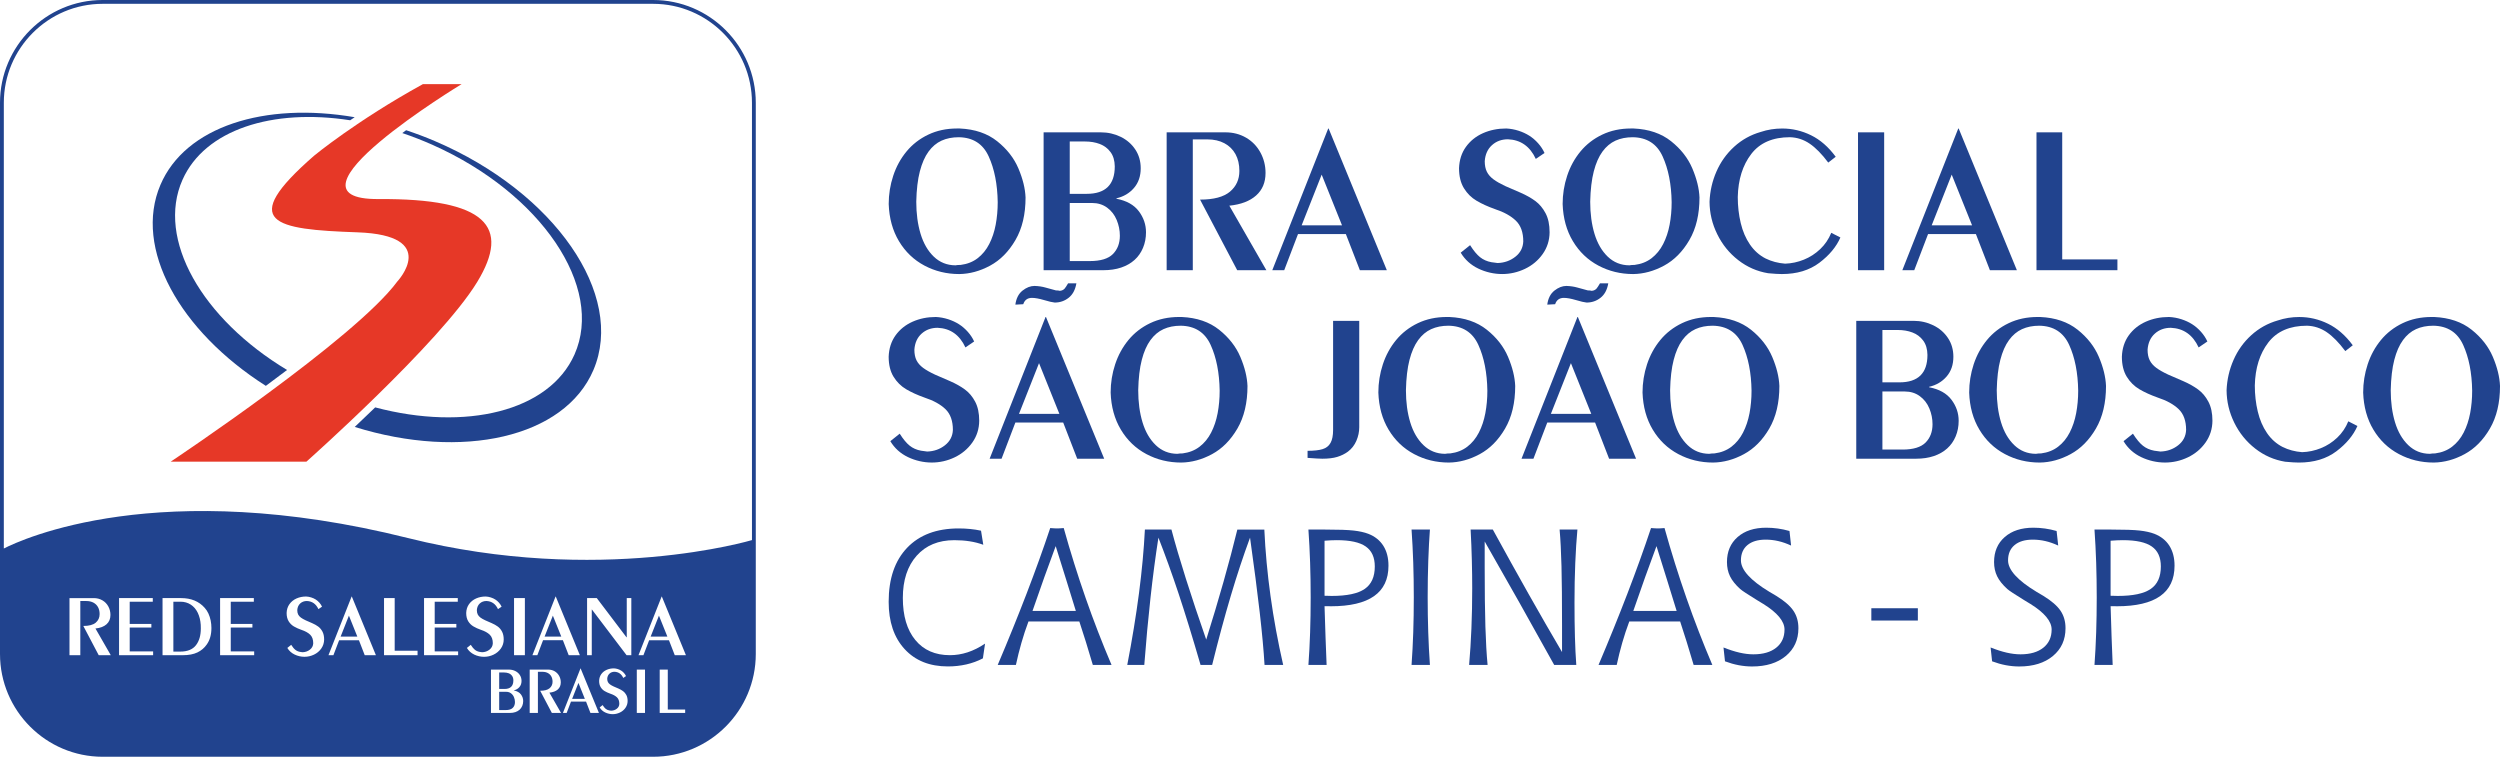 <svg width="185" height="56" viewBox="0 0 185 56" fill="none" xmlns="http://www.w3.org/2000/svg">
<g clip-path="url(#clip0_1304_533)">
<path d="M42.338 51.715H43.278L42.805 50.534L42.338 51.715Z" fill="#21438E"/>
<path d="M37.989 50.343C37.988 50.208 37.954 50.096 37.889 50.01C37.825 49.922 37.742 49.86 37.64 49.821C37.538 49.783 37.423 49.764 37.296 49.764H36.94V50.983H37.337C37.771 50.983 37.989 50.77 37.989 50.344L37.989 50.343Z" fill="#21438E"/>
<path d="M37.811 51.303C37.712 51.23 37.595 51.194 37.46 51.194H36.94V52.546H37.409C37.658 52.546 37.837 52.491 37.945 52.382C38.053 52.274 38.107 52.131 38.107 51.955C38.107 51.83 38.082 51.708 38.033 51.589C37.984 51.47 37.909 51.375 37.81 51.302L37.811 51.303Z" fill="#21438E"/>
<path d="M48.33 0H7.597C3.408 0 0 3.413 0 7.607V48.393C0 52.587 3.408 56 7.597 56H48.33C52.519 56 55.928 52.587 55.928 48.393V7.607C55.928 3.413 52.519 0 48.33 0ZM7.305 48.485L6.166 46.321C6.584 46.321 6.89 46.24 7.082 46.079C7.275 45.916 7.372 45.704 7.372 45.443C7.372 45.243 7.332 45.072 7.253 44.928C7.173 44.784 7.06 44.672 6.912 44.594C6.765 44.516 6.592 44.476 6.392 44.476H5.943V48.486H5.142V44.26H6.942C7.175 44.26 7.385 44.314 7.573 44.422C7.762 44.531 7.908 44.681 8.014 44.874C8.12 45.067 8.173 45.278 8.173 45.505C8.173 45.794 8.076 46.024 7.884 46.196C7.691 46.368 7.417 46.473 7.063 46.509L8.199 48.486H7.305V48.485ZM11.331 48.485H8.81V44.259H11.306V44.526H9.598V46.169H11.201V46.437H9.598V48.204H11.331V48.484V48.485ZM15.298 47.696C15.124 47.947 14.895 48.142 14.608 48.28C14.322 48.417 13.959 48.485 13.52 48.485H12.028V44.259H13.403C14.143 44.259 14.725 44.5 15.149 44.982C15.258 45.103 15.351 45.243 15.424 45.403C15.496 45.561 15.552 45.733 15.59 45.918C15.626 46.103 15.645 46.286 15.645 46.469C15.645 46.965 15.529 47.375 15.298 47.695V47.696ZM18.809 48.485H16.287V44.259H18.784V44.526H17.076V46.169H18.678V46.437H17.076V48.204H18.809V48.484V48.485ZM23.776 47.99C23.637 48.187 23.455 48.338 23.233 48.444C23.01 48.55 22.777 48.603 22.532 48.603C22.287 48.603 22.034 48.548 21.804 48.437C21.571 48.326 21.392 48.163 21.262 47.947L21.549 47.717C21.655 47.886 21.756 48.008 21.854 48.085C21.95 48.163 22.066 48.214 22.202 48.239C22.223 48.243 22.256 48.248 22.298 48.253C22.341 48.256 22.371 48.261 22.39 48.265C22.598 48.259 22.779 48.195 22.934 48.074C23.089 47.953 23.171 47.796 23.179 47.603C23.179 47.326 23.103 47.113 22.952 46.967C22.8 46.821 22.584 46.702 22.307 46.61C22.093 46.535 21.906 46.45 21.747 46.356C21.589 46.263 21.46 46.135 21.36 45.974C21.26 45.811 21.21 45.607 21.21 45.36C21.218 45.108 21.288 44.89 21.42 44.706C21.551 44.523 21.725 44.383 21.942 44.286C22.158 44.19 22.396 44.142 22.655 44.142C22.784 44.148 22.911 44.171 23.032 44.211C23.154 44.25 23.265 44.3 23.364 44.363C23.462 44.425 23.553 44.504 23.636 44.597C23.718 44.691 23.783 44.789 23.83 44.893L23.563 45.076C23.384 44.691 23.101 44.491 22.71 44.474C22.515 44.474 22.351 44.534 22.219 44.653C22.087 44.773 22.013 44.937 21.998 45.145C21.998 45.274 22.019 45.383 22.062 45.47C22.106 45.557 22.174 45.634 22.267 45.703C22.359 45.77 22.48 45.839 22.63 45.909C22.768 45.968 22.924 46.036 23.096 46.112C23.27 46.187 23.419 46.272 23.547 46.365C23.673 46.459 23.779 46.583 23.862 46.74C23.944 46.895 23.986 47.09 23.986 47.324C23.983 47.572 23.913 47.795 23.773 47.992L23.776 47.99ZM26.99 48.486L26.561 47.378H25.095L24.672 48.486H24.306L26.02 44.142H26.034L27.818 48.486H26.991H26.99ZM30.899 48.485H28.418V44.259H29.207V48.153H30.899V48.484V48.485ZM33.902 48.485H31.379V44.259H33.876V44.526H32.168V46.169H33.77V46.437H32.168V48.204H33.901V48.484L33.902 48.485ZM35.091 48.437C34.86 48.326 34.68 48.163 34.55 47.947L34.837 47.717C34.944 47.886 35.045 48.008 35.142 48.085C35.239 48.163 35.355 48.214 35.491 48.239C35.512 48.243 35.544 48.248 35.587 48.253C35.629 48.256 35.66 48.261 35.679 48.265C35.886 48.259 36.069 48.195 36.223 48.074C36.378 47.953 36.46 47.796 36.468 47.603C36.468 47.326 36.392 47.113 36.24 46.967C36.089 46.821 35.873 46.702 35.596 46.61C35.381 46.535 35.195 46.45 35.036 46.356C34.877 46.263 34.748 46.135 34.648 45.974C34.549 45.811 34.499 45.607 34.499 45.36C34.507 45.108 34.577 44.89 34.708 44.706C34.84 44.523 35.014 44.383 35.23 44.286C35.447 44.19 35.684 44.142 35.944 44.142C36.073 44.148 36.2 44.171 36.321 44.211C36.443 44.25 36.553 44.3 36.652 44.363C36.751 44.425 36.842 44.504 36.924 44.597C37.007 44.691 37.072 44.789 37.119 44.893L36.851 45.076C36.673 44.691 36.389 44.491 35.999 44.474C35.803 44.474 35.64 44.534 35.508 44.653C35.375 44.773 35.301 44.937 35.287 45.145C35.287 45.274 35.308 45.383 35.352 45.47C35.395 45.557 35.464 45.634 35.556 45.703C35.648 45.771 35.77 45.839 35.921 45.909C36.058 45.968 36.214 46.036 36.386 46.112C36.559 46.187 36.709 46.272 36.836 46.365C36.963 46.459 37.069 46.583 37.151 46.74C37.233 46.895 37.275 47.09 37.275 47.324C37.273 47.572 37.203 47.795 37.063 47.992C36.924 48.188 36.743 48.339 36.52 48.446C36.298 48.552 36.064 48.604 35.819 48.604C35.574 48.604 35.322 48.549 35.09 48.438L35.091 48.437ZM38.645 52.239C38.599 52.35 38.533 52.444 38.447 52.521C38.361 52.597 38.258 52.656 38.137 52.697C38.015 52.737 37.878 52.758 37.723 52.758H36.332V49.55H37.662C37.83 49.55 37.985 49.585 38.128 49.655C38.27 49.725 38.383 49.823 38.467 49.95C38.55 50.077 38.593 50.221 38.593 50.387C38.593 50.57 38.541 50.722 38.436 50.845C38.331 50.967 38.195 51.047 38.028 51.085V51.095C38.262 51.141 38.436 51.237 38.548 51.385C38.66 51.534 38.716 51.697 38.716 51.876C38.716 52.006 38.693 52.128 38.646 52.239H38.645ZM38.841 48.485H38.039V44.259H38.841V48.485ZM40.838 52.759L39.974 51.116C40.291 51.116 40.523 51.054 40.669 50.931C40.816 50.807 40.889 50.647 40.889 50.449C40.889 50.298 40.858 50.167 40.798 50.057C40.738 49.948 40.652 49.864 40.54 49.804C40.429 49.744 40.296 49.714 40.146 49.714H39.805V52.758H39.197V49.55H40.563C40.74 49.55 40.9 49.59 41.043 49.673C41.185 49.756 41.297 49.87 41.378 50.017C41.458 50.163 41.498 50.322 41.498 50.495C41.498 50.714 41.425 50.889 41.279 51.02C41.132 51.15 40.925 51.229 40.656 51.257L41.518 52.758H40.839L40.838 52.759ZM40.186 47.377L39.764 48.485H39.398L41.112 44.141H41.126L42.91 48.485H42.083L41.654 47.377H40.187H40.186ZM43.693 52.759L43.367 51.917H42.254L41.933 52.759H41.655L42.957 49.461H42.966L44.321 52.759H43.693ZM46.284 52.383C46.178 52.531 46.041 52.647 45.872 52.728C45.703 52.808 45.525 52.849 45.34 52.849C45.154 52.849 44.962 52.806 44.786 52.722C44.61 52.638 44.473 52.515 44.375 52.35L44.593 52.176C44.674 52.304 44.751 52.396 44.824 52.456C44.898 52.514 44.986 52.553 45.089 52.572C45.105 52.576 45.13 52.578 45.161 52.582C45.194 52.586 45.216 52.588 45.231 52.591C45.389 52.586 45.527 52.539 45.644 52.446C45.762 52.355 45.823 52.236 45.83 52.089C45.83 51.878 45.773 51.716 45.657 51.605C45.542 51.494 45.379 51.404 45.168 51.334C45.005 51.277 44.863 51.212 44.743 51.141C44.623 51.07 44.525 50.973 44.449 50.849C44.373 50.726 44.335 50.571 44.335 50.384C44.341 50.192 44.395 50.026 44.494 49.887C44.594 49.748 44.726 49.642 44.89 49.569C45.054 49.495 45.236 49.459 45.432 49.459C45.53 49.464 45.626 49.481 45.718 49.511C45.811 49.541 45.895 49.58 45.97 49.627C46.045 49.675 46.114 49.734 46.177 49.805C46.24 49.876 46.289 49.951 46.325 50.03L46.122 50.168C45.986 49.876 45.771 49.725 45.475 49.711C45.327 49.711 45.203 49.757 45.102 49.848C45.002 49.94 44.946 50.063 44.934 50.221C44.934 50.32 44.95 50.402 44.983 50.468C45.017 50.534 45.068 50.593 45.138 50.644C45.208 50.696 45.3 50.748 45.415 50.801C45.519 50.847 45.637 50.898 45.768 50.954C45.9 51.012 46.013 51.076 46.11 51.147C46.207 51.218 46.286 51.313 46.349 51.431C46.412 51.549 46.444 51.698 46.444 51.874C46.443 52.063 46.389 52.232 46.283 52.381L46.284 52.383ZM46.717 48.485H46.367L43.804 45.107H43.791V48.485H43.444V44.259H44.163L46.361 47.16H46.38V44.259H46.718V48.485H46.717ZM47.731 52.759H47.123V49.55H47.731V52.759ZM50.702 52.759H48.818V49.55H49.416V52.508H50.702V52.76V52.759ZM49.933 48.486L49.503 47.378H48.037L47.613 48.486H47.248L48.962 44.142H48.975L50.759 48.486H49.933ZM55.645 39.967C55.645 39.967 44.337 43.354 30.211 39.82C11.757 35.202 1.596 39.918 0.283 40.59V7.607C0.282 3.569 3.563 0.283 7.597 0.283H48.33C52.364 0.283 55.645 3.569 55.645 7.607V39.967Z" fill="#21438E"/>
<path d="M25.206 47.11H26.443L25.82 45.556L25.206 47.11Z" fill="#21438E"/>
<path d="M40.299 47.11H41.536L40.912 45.556L40.299 47.11Z" fill="#21438E"/>
<path d="M48.148 47.11H49.386L48.762 45.556L48.148 47.11Z" fill="#21438E"/>
<path d="M14.635 45.347C14.511 45.089 14.338 44.887 14.118 44.743C13.897 44.599 13.642 44.526 13.351 44.526H12.829V48.218H13.344C13.868 48.218 14.252 48.062 14.496 47.752C14.74 47.442 14.861 47.027 14.861 46.507C14.861 46.39 14.859 46.301 14.855 46.239C14.832 45.902 14.759 45.603 14.634 45.346L14.635 45.347Z" fill="#21438E"/>
<path d="M34.157 6.227C34.157 6.227 20.038 14.785 28.015 14.731C35.992 14.678 37.817 16.754 35.315 20.864C32.572 25.369 22.673 34.164 22.673 34.164H12.631C12.631 34.164 26.258 25.095 29.403 20.828C29.403 20.828 32.608 17.405 26.447 17.192C20.287 16.978 17.544 16.49 23.242 11.523C23.242 11.523 26.341 8.955 31.29 6.228H34.157L34.157 6.227Z" fill="#E63827"/>
<path d="M32.194 10.446C31.481 10.141 30.767 9.874 30.054 9.636C30.027 9.655 30 9.675 29.974 9.694C29.904 9.746 29.838 9.796 29.771 9.847C30.522 10.1 31.276 10.394 32.028 10.729C40.038 14.3 44.733 21.242 42.512 26.235C40.642 30.442 34.457 31.922 27.764 30.147C27.237 30.658 26.728 31.144 26.25 31.594C34.194 34.066 41.776 32.393 43.913 27.382C46.289 21.813 41.041 14.229 32.193 10.446" fill="#21438E"/>
<path d="M13.505 13.304C15.154 9.594 20.16 8.006 25.911 8.9C26.02 8.826 26.133 8.75 26.248 8.674C19.583 7.527 13.711 9.366 11.872 13.68C9.873 18.366 13.272 24.478 19.672 28.554C20.192 28.17 20.718 27.777 21.243 27.378C14.949 23.591 11.553 17.695 13.505 13.304Z" fill="#21438E"/>
<path d="M71.029 9.509C72.145 9.56 73.066 9.874 73.79 10.451C74.514 11.028 75.039 11.7 75.364 12.469C75.689 13.237 75.865 13.953 75.891 14.614C75.891 15.859 75.641 16.91 75.142 17.765C74.643 18.622 74.018 19.252 73.269 19.657C72.519 20.062 71.758 20.27 70.984 20.28C70.053 20.28 69.194 20.07 68.409 19.653C67.623 19.235 66.994 18.634 66.524 17.85C66.053 17.065 65.8 16.148 65.764 15.097C65.764 14.38 65.875 13.683 66.098 13.01C66.32 12.336 66.648 11.736 67.081 11.211C67.514 10.686 68.048 10.271 68.686 9.966C69.324 9.66 70.036 9.508 70.825 9.508H71.032L71.029 9.509ZM70.953 10.155C70.472 10.155 70.045 10.239 69.674 10.408C69.303 10.577 68.981 10.848 68.71 11.219C68.439 11.591 68.225 12.078 68.069 12.68C67.912 13.282 67.824 14.032 67.804 14.929C67.804 15.811 67.911 16.603 68.123 17.305C68.335 18.006 68.662 18.569 69.102 18.993C69.543 19.415 70.075 19.629 70.699 19.634C70.806 19.614 70.937 19.604 71.09 19.604C71.576 19.542 71.995 19.377 72.346 19.108C72.696 18.838 72.982 18.49 73.201 18.062C73.421 17.635 73.582 17.156 73.681 16.628C73.781 16.101 73.831 15.545 73.831 14.96C73.81 13.633 73.588 12.504 73.163 11.574C72.739 10.643 72.001 10.171 70.952 10.155H70.953Z" fill="#21438E"/>
<path d="M77.226 9.793H81.457C81.989 9.793 82.481 9.905 82.934 10.127C83.387 10.35 83.747 10.663 84.013 11.065C84.28 11.468 84.413 11.93 84.413 12.453C84.413 13.037 84.246 13.523 83.913 13.91C83.58 14.297 83.148 14.552 82.615 14.675V14.706C83.363 14.85 83.914 15.157 84.271 15.629C84.626 16.101 84.804 16.621 84.804 17.189C84.804 17.605 84.73 17.989 84.582 18.342C84.434 18.696 84.224 18.995 83.953 19.238C83.681 19.482 83.352 19.669 82.966 19.799C82.58 19.93 82.14 19.995 81.649 19.995H77.227V9.793H77.226ZM79.161 14.344H80.42C81.802 14.344 82.493 13.668 82.493 12.315C82.488 11.884 82.383 11.53 82.178 11.253C81.974 10.977 81.709 10.777 81.383 10.654C81.058 10.531 80.693 10.47 80.29 10.47H79.161V14.344ZM79.161 19.319H80.65C81.443 19.319 82.011 19.146 82.355 18.8C82.698 18.454 82.87 18.001 82.87 17.443C82.87 17.043 82.791 16.655 82.635 16.278C82.479 15.902 82.244 15.598 81.929 15.367C81.614 15.136 81.242 15.021 80.811 15.021H79.161V19.319Z" fill="#21438E"/>
<path d="M86.333 9.793H90.678C91.241 9.793 91.75 9.924 92.203 10.185C92.656 10.447 93.01 10.81 93.266 11.277C93.522 11.744 93.65 12.251 93.65 12.799C93.65 13.496 93.417 14.052 92.951 14.467C92.485 14.882 91.825 15.133 90.97 15.221L93.711 19.995H91.553L88.805 14.771C89.813 14.771 90.55 14.575 91.016 14.184C91.481 13.792 91.714 13.281 91.714 12.651C91.714 12.169 91.618 11.755 91.426 11.406C91.234 11.058 90.96 10.789 90.604 10.599C90.249 10.41 89.83 10.315 89.349 10.315H88.267V19.995H86.332V9.792L86.333 9.793Z" fill="#21438E"/>
<path d="M94.149 19.995L98.288 9.509H98.318L102.626 19.995H100.63L99.593 17.32H96.053L95.032 19.995H94.148H94.149ZM96.322 16.674H99.309L97.804 12.922L96.322 16.674Z" fill="#21438E"/>
<path d="M108.093 18.697L108.787 18.142C109.043 18.547 109.288 18.843 109.522 19.03C109.755 19.218 110.036 19.342 110.364 19.403C110.416 19.413 110.492 19.424 110.595 19.433C110.697 19.444 110.772 19.454 110.818 19.464C111.32 19.449 111.757 19.295 112.131 19.003C112.505 18.712 112.702 18.332 112.722 17.866C112.722 17.195 112.539 16.683 112.173 16.33C111.807 15.977 111.289 15.69 110.618 15.47C110.099 15.286 109.649 15.081 109.267 14.855C108.885 14.63 108.573 14.322 108.331 13.929C108.09 13.537 107.969 13.044 107.969 12.45C107.99 11.841 108.159 11.315 108.476 10.872C108.794 10.429 109.214 10.091 109.736 9.857C110.259 9.625 110.833 9.508 111.458 9.508C111.771 9.523 112.074 9.579 112.369 9.673C112.664 9.768 112.93 9.891 113.168 10.041C113.406 10.192 113.625 10.381 113.826 10.607C114.026 10.832 114.182 11.07 114.294 11.321L113.649 11.76C113.219 10.832 112.533 10.348 111.591 10.307C111.12 10.307 110.725 10.452 110.405 10.742C110.085 11.031 109.907 11.427 109.871 11.929C109.871 12.241 109.924 12.502 110.029 12.712C110.134 12.922 110.298 13.109 110.52 13.273C110.742 13.437 111.035 13.603 111.399 13.773C111.732 13.916 112.107 14.079 112.524 14.261C112.941 14.443 113.303 14.647 113.61 14.872C113.917 15.098 114.17 15.399 114.37 15.776C114.57 16.152 114.67 16.623 114.67 17.187C114.665 17.787 114.494 18.324 114.159 18.798C113.823 19.273 113.386 19.638 112.848 19.895C112.311 20.15 111.747 20.279 111.158 20.279C110.568 20.279 109.956 20.145 109.398 19.877C108.839 19.609 108.404 19.215 108.091 18.696L108.093 18.697Z" fill="#21438E"/>
<path d="M120.9 9.509C122.016 9.56 122.937 9.874 123.661 10.451C124.385 11.028 124.91 11.7 125.235 12.469C125.56 13.237 125.736 13.953 125.762 14.614C125.762 15.859 125.512 16.91 125.013 17.765C124.514 18.622 123.889 19.252 123.14 19.657C122.39 20.062 121.629 20.27 120.855 20.28C119.924 20.28 119.065 20.07 118.28 19.653C117.494 19.235 116.865 18.634 116.395 17.85C115.924 17.065 115.671 16.148 115.635 15.097C115.635 14.38 115.746 13.683 115.969 13.01C116.191 12.336 116.519 11.736 116.952 11.211C117.385 10.686 117.919 10.271 118.557 9.966C119.195 9.66 119.907 9.508 120.696 9.508H120.903L120.9 9.509ZM120.824 10.155C120.343 10.155 119.916 10.239 119.545 10.408C119.174 10.577 118.852 10.848 118.581 11.219C118.31 11.591 118.096 12.078 117.94 12.68C117.784 13.282 117.695 14.032 117.675 14.929C117.675 15.811 117.782 16.603 117.994 17.305C118.206 18.006 118.533 18.569 118.973 18.993C119.414 19.415 119.946 19.629 120.57 19.634C120.677 19.614 120.808 19.604 120.961 19.604C121.447 19.542 121.866 19.377 122.217 19.108C122.567 18.838 122.853 18.49 123.072 18.062C123.292 17.635 123.453 17.156 123.552 16.628C123.652 16.101 123.702 15.545 123.702 14.96C123.681 13.633 123.459 12.504 123.034 11.574C122.61 10.643 121.872 10.171 120.823 10.155H120.824Z" fill="#21438E"/>
<path d="M135.29 12.03C134.818 11.4 134.361 10.933 133.915 10.631C133.47 10.328 132.984 10.17 132.457 10.154C131.182 10.154 130.227 10.568 129.593 11.396C128.958 12.224 128.625 13.283 128.595 14.575C128.595 15.252 128.668 15.895 128.814 16.505C128.959 17.115 129.187 17.645 129.497 18.096C129.807 18.547 130.192 18.891 130.653 19.127C131.088 19.342 131.569 19.47 132.096 19.511C132.572 19.496 133.035 19.397 133.486 19.215C133.936 19.034 134.339 18.773 134.695 18.435C135.051 18.096 135.324 17.695 135.513 17.228L136.189 17.574C135.887 18.266 135.368 18.89 134.631 19.446C133.894 20.002 132.969 20.28 131.854 20.28C131.618 20.28 131.281 20.26 130.841 20.219C130.027 20.085 129.291 19.763 128.631 19.25C127.971 18.738 127.453 18.1 127.078 17.335C126.701 16.572 126.511 15.77 126.506 14.929C126.537 14.149 126.706 13.405 127.016 12.696C127.326 11.985 127.763 11.374 128.328 10.858C128.893 10.343 129.549 9.978 130.296 9.763C130.802 9.594 131.332 9.51 131.885 9.51C132.626 9.51 133.337 9.676 134.018 10.01C134.698 10.343 135.306 10.873 135.843 11.601L135.29 12.032L135.29 12.03Z" fill="#21438E"/>
<path d="M137.493 9.793H139.428V19.995H137.493V9.793Z" fill="#21438E"/>
<path d="M140.773 19.995L144.911 9.509H144.942L149.249 19.995H147.253L146.216 17.32H142.677L141.655 19.995H140.772H140.773ZM142.945 16.674H145.933L144.427 12.922L142.945 16.674Z" fill="#21438E"/>
<path d="M150.7 9.793H152.604V19.196H156.689V19.995H150.7V9.793Z" fill="#21438E"/>
<path d="M65.885 32.646L66.579 32.092C66.835 32.497 67.08 32.793 67.314 32.979C67.547 33.167 67.828 33.291 68.156 33.352C68.208 33.362 68.285 33.373 68.387 33.383C68.489 33.393 68.564 33.404 68.61 33.414C69.112 33.399 69.549 33.245 69.923 32.953C70.297 32.661 70.494 32.282 70.514 31.816C70.514 31.145 70.331 30.633 69.966 30.279C69.599 29.926 69.081 29.639 68.41 29.419C67.892 29.235 67.441 29.03 67.059 28.805C66.677 28.58 66.365 28.271 66.123 27.879C65.882 27.487 65.761 26.993 65.761 26.4C65.782 25.791 65.951 25.265 66.268 24.821C66.586 24.378 67.006 24.04 67.529 23.807C68.052 23.574 68.625 23.457 69.25 23.457C69.563 23.472 69.866 23.528 70.161 23.622C70.456 23.717 70.722 23.84 70.96 23.991C71.198 24.142 71.417 24.33 71.618 24.556C71.818 24.781 71.974 25.019 72.087 25.27L71.442 25.71C71.011 24.782 70.325 24.297 69.383 24.257C68.912 24.257 68.517 24.402 68.197 24.691C67.877 24.98 67.699 25.376 67.664 25.878C67.664 26.191 67.716 26.451 67.821 26.662C67.926 26.872 68.09 27.058 68.312 27.223C68.534 27.386 68.827 27.553 69.191 27.722C69.524 27.865 69.899 28.029 70.316 28.21C70.733 28.392 71.095 28.596 71.402 28.822C71.71 29.047 71.963 29.348 72.162 29.725C72.362 30.102 72.462 30.573 72.462 31.136C72.457 31.736 72.287 32.273 71.951 32.748C71.615 33.222 71.178 33.587 70.641 33.844C70.103 34.1 69.539 34.228 68.95 34.228C68.36 34.228 67.749 34.094 67.19 33.826C66.631 33.559 66.196 33.164 65.883 32.645L65.885 32.646Z" fill="#21438E"/>
<path d="M73.233 33.945L77.371 23.458H77.402L81.71 33.945H79.713L78.677 31.269H75.137L74.116 33.945H73.232H73.233ZM75.137 22.543C75.199 22.082 75.375 21.736 75.666 21.505C75.958 21.274 76.255 21.159 76.557 21.159C76.854 21.169 77.123 21.209 77.363 21.278C77.604 21.348 77.863 21.418 78.139 21.49C78.267 21.49 78.361 21.5 78.423 21.521C78.505 21.516 78.575 21.498 78.635 21.467C78.694 21.436 78.741 21.402 78.777 21.363C78.813 21.324 78.85 21.274 78.888 21.212C78.927 21.151 78.977 21.069 79.038 20.967H79.653C79.571 21.443 79.38 21.799 79.081 22.035C78.781 22.271 78.437 22.389 78.047 22.389C77.883 22.374 77.621 22.312 77.257 22.204C76.893 22.097 76.597 22.043 76.366 22.043C76.038 22.043 75.823 22.199 75.721 22.512L75.137 22.543ZM75.406 30.624H78.393L76.888 26.872L75.406 30.624Z" fill="#21438E"/>
<path d="M87.453 23.458C88.569 23.51 89.49 23.823 90.214 24.4C90.938 24.977 91.463 25.65 91.788 26.418C92.113 27.187 92.288 27.902 92.314 28.563C92.314 29.808 92.065 30.86 91.566 31.715C91.067 32.571 90.442 33.201 89.693 33.606C88.943 34.011 88.182 34.219 87.408 34.229C86.477 34.229 85.618 34.02 84.832 33.602C84.047 33.184 83.418 32.584 82.948 31.799C82.477 31.015 82.223 30.098 82.188 29.047C82.188 28.329 82.299 27.633 82.522 26.959C82.744 26.286 83.072 25.686 83.505 25.16C83.938 24.635 84.472 24.22 85.11 23.915C85.748 23.61 86.46 23.457 87.249 23.457H87.456L87.453 23.458ZM87.377 24.103C86.895 24.103 86.469 24.188 86.098 24.357C85.727 24.526 85.405 24.796 85.134 25.168C84.862 25.54 84.648 26.026 84.493 26.628C84.336 27.231 84.248 27.98 84.228 28.877C84.228 29.759 84.335 30.551 84.547 31.253C84.759 31.955 85.086 32.518 85.526 32.941C85.966 33.364 86.498 33.578 87.123 33.583C87.23 33.562 87.361 33.552 87.514 33.552C88 33.49 88.419 33.325 88.769 33.056C89.12 32.787 89.406 32.438 89.625 32.011C89.845 31.583 90.006 31.105 90.105 30.577C90.205 30.049 90.255 29.493 90.255 28.909C90.234 27.582 90.012 26.452 89.587 25.522C89.162 24.592 88.425 24.119 87.376 24.103H87.377Z" fill="#21438E"/>
<path d="M96.76 33.883V33.36C97.231 33.36 97.601 33.32 97.87 33.237C98.139 33.155 98.335 33 98.461 32.772C98.587 32.544 98.649 32.228 98.649 31.823V23.742H100.584V31.615C100.584 31.958 100.513 32.293 100.372 32.618C100.232 32.944 100.023 33.212 99.746 33.422C99.516 33.591 99.252 33.721 98.955 33.811C98.658 33.901 98.29 33.945 97.85 33.945C97.666 33.945 97.302 33.924 96.759 33.883H96.76Z" fill="#21438E"/>
<path d="M107.264 23.458C108.379 23.51 109.3 23.823 110.024 24.4C110.749 24.977 111.273 25.65 111.599 26.418C111.923 27.187 112.099 27.902 112.125 28.563C112.125 29.808 111.875 30.86 111.376 31.715C110.878 32.571 110.253 33.201 109.503 33.606C108.753 34.011 107.992 34.219 107.219 34.229C106.287 34.229 105.428 34.02 104.643 33.602C103.857 33.184 103.229 32.584 102.758 31.799C102.287 31.015 102.034 30.098 101.998 29.047C101.998 28.329 102.11 27.633 102.332 26.959C102.554 26.286 102.882 25.686 103.315 25.16C103.748 24.635 104.283 24.22 104.92 23.915C105.558 23.61 106.271 23.457 107.059 23.457H107.266L107.264 23.458ZM107.187 24.103C106.706 24.103 106.28 24.188 105.908 24.357C105.537 24.526 105.216 24.796 104.944 25.168C104.673 25.54 104.459 26.026 104.303 26.628C104.147 27.231 104.059 27.98 104.039 28.877C104.039 29.759 104.145 30.551 104.358 31.253C104.57 31.955 104.896 32.518 105.337 32.941C105.777 33.364 106.309 33.578 106.933 33.583C107.041 33.562 107.171 33.552 107.325 33.552C107.811 33.49 108.23 33.325 108.58 33.056C108.931 32.787 109.216 32.438 109.436 32.011C109.656 31.583 109.816 31.105 109.915 30.577C110.015 30.049 110.065 29.493 110.065 28.909C110.044 27.582 109.822 26.452 109.398 25.522C108.973 24.592 108.235 24.119 107.186 24.103H107.187Z" fill="#21438E"/>
<path d="M112.593 33.945L116.731 23.458H116.762L121.069 33.945H119.073L118.037 31.269H114.497L113.475 33.945H112.592H112.593ZM114.497 22.543C114.558 22.082 114.735 21.736 115.026 21.505C115.318 21.274 115.615 21.159 115.917 21.159C116.213 21.169 116.482 21.209 116.723 21.278C116.963 21.348 117.222 21.418 117.499 21.49C117.627 21.49 117.721 21.5 117.783 21.521C117.864 21.516 117.935 21.498 117.994 21.467C118.053 21.436 118.101 21.402 118.137 21.363C118.172 21.324 118.21 21.274 118.248 21.212C118.286 21.151 118.336 21.069 118.398 20.967H119.012C118.931 21.443 118.74 21.799 118.44 22.035C118.141 22.271 117.797 22.389 117.407 22.389C117.243 22.374 116.98 22.312 116.616 22.204C116.253 22.097 115.956 22.043 115.726 22.043C115.398 22.043 115.183 22.199 115.08 22.512L114.497 22.543ZM114.766 30.624H117.753L116.248 26.872L114.766 30.624Z" fill="#21438E"/>
<path d="M126.813 23.458C127.929 23.51 128.849 23.823 129.574 24.4C130.298 24.977 130.822 25.65 131.148 26.418C131.473 27.187 131.648 27.902 131.674 28.563C131.674 29.808 131.424 30.86 130.926 31.715C130.427 32.571 129.802 33.201 129.052 33.606C128.302 34.011 127.541 34.219 126.768 34.229C125.836 34.229 124.977 34.02 124.192 33.602C123.406 33.184 122.778 32.584 122.307 31.799C121.836 31.015 121.583 30.098 121.547 29.047C121.547 28.329 121.659 27.633 121.881 26.959C122.103 26.286 122.431 25.686 122.864 25.16C123.297 24.635 123.832 24.22 124.469 23.915C125.107 23.61 125.82 23.457 126.608 23.457H126.815L126.813 23.458ZM126.736 24.103C126.255 24.103 125.829 24.188 125.458 24.357C125.086 24.526 124.765 24.796 124.494 25.168C124.222 25.54 124.008 26.026 123.853 26.628C123.696 27.231 123.608 27.98 123.588 28.877C123.588 29.759 123.694 30.551 123.907 31.253C124.119 31.955 124.445 32.518 124.886 32.941C125.326 33.364 125.858 33.578 126.482 33.583C126.59 33.562 126.721 33.552 126.874 33.552C127.36 33.49 127.779 33.325 128.129 33.056C128.48 32.787 128.765 32.438 128.985 32.011C129.205 31.583 129.365 31.105 129.465 30.577C129.564 30.049 129.614 29.493 129.614 28.909C129.594 27.582 129.371 26.452 128.947 25.522C128.522 24.592 127.785 24.119 126.736 24.103H126.736Z" fill="#21438E"/>
<path d="M137.363 23.742H141.593C142.125 23.742 142.618 23.854 143.071 24.077C143.524 24.299 143.884 24.613 144.15 25.015C144.417 25.417 144.55 25.88 144.55 26.402C144.55 26.987 144.383 27.473 144.05 27.86C143.717 28.246 143.285 28.501 142.752 28.625V28.656C143.5 28.799 144.051 29.107 144.407 29.578C144.763 30.05 144.941 30.57 144.941 31.139C144.941 31.554 144.867 31.938 144.719 32.292C144.571 32.645 144.361 32.944 144.089 33.188C143.818 33.431 143.489 33.619 143.103 33.749C142.717 33.88 142.277 33.945 141.786 33.945H137.363V23.742H137.363ZM139.298 28.294H140.558C141.94 28.294 142.631 27.617 142.631 26.264C142.626 25.833 142.521 25.48 142.316 25.203C142.111 24.926 141.847 24.726 141.521 24.604C141.196 24.48 140.831 24.419 140.427 24.419H139.298V28.294ZM139.298 33.268H140.788C141.581 33.268 142.149 33.094 142.493 32.749C142.836 32.403 143.007 31.95 143.007 31.392C143.007 30.991 142.929 30.604 142.773 30.227C142.617 29.85 142.382 29.547 142.066 29.316C141.752 29.085 141.38 28.97 140.949 28.97H139.298V33.268Z" fill="#21438E"/>
<path d="M150.984 23.458C152.1 23.51 153.021 23.823 153.745 24.4C154.469 24.977 154.994 25.65 155.319 26.418C155.644 27.187 155.819 27.902 155.845 28.563C155.845 29.808 155.596 30.86 155.097 31.715C154.598 32.571 153.973 33.201 153.224 33.606C152.474 34.011 151.713 34.219 150.939 34.229C150.008 34.229 149.149 34.02 148.363 33.602C147.578 33.184 146.949 32.584 146.479 31.799C146.007 31.015 145.754 30.098 145.719 29.047C145.719 28.329 145.83 27.633 146.052 26.959C146.275 26.286 146.603 25.686 147.036 25.16C147.469 24.635 148.003 24.22 148.641 23.915C149.278 23.61 149.991 23.457 150.779 23.457H150.987L150.984 23.458ZM150.908 24.103C150.426 24.103 150 24.188 149.629 24.357C149.258 24.526 148.936 24.796 148.665 25.168C148.393 25.54 148.179 26.026 148.024 26.628C147.867 27.231 147.779 27.98 147.759 28.877C147.759 29.759 147.866 30.551 148.078 31.253C148.29 31.955 148.617 32.518 149.057 32.941C149.497 33.364 150.029 33.578 150.654 33.583C150.761 33.562 150.892 33.552 151.045 33.552C151.531 33.49 151.95 33.325 152.3 33.056C152.651 32.787 152.936 32.438 153.156 32.011C153.376 31.583 153.537 31.105 153.636 30.577C153.736 30.049 153.786 29.493 153.786 28.909C153.765 27.582 153.543 26.452 153.118 25.522C152.693 24.592 151.956 24.119 150.907 24.103H150.908Z" fill="#21438E"/>
<path d="M157.143 32.646L157.837 32.092C158.093 32.497 158.338 32.793 158.572 32.979C158.805 33.167 159.086 33.291 159.414 33.352C159.466 33.362 159.542 33.373 159.645 33.383C159.747 33.393 159.822 33.404 159.868 33.414C160.37 33.399 160.807 33.245 161.181 32.953C161.555 32.661 161.752 32.282 161.772 31.816C161.772 31.145 161.589 30.633 161.223 30.279C160.857 29.926 160.339 29.639 159.668 29.419C159.15 29.235 158.699 29.03 158.317 28.805C157.935 28.58 157.623 28.271 157.381 27.879C157.14 27.487 157.019 26.993 157.019 26.4C157.04 25.791 157.209 25.265 157.526 24.821C157.844 24.378 158.264 24.04 158.787 23.807C159.309 23.574 159.883 23.457 160.508 23.457C160.821 23.472 161.124 23.528 161.419 23.622C161.714 23.717 161.98 23.84 162.218 23.991C162.456 24.142 162.675 24.33 162.876 24.556C163.076 24.781 163.232 25.019 163.345 25.27L162.699 25.71C162.269 24.782 161.583 24.297 160.641 24.257C160.17 24.257 159.775 24.402 159.455 24.691C159.135 24.98 158.957 25.376 158.921 25.878C158.921 26.191 158.974 26.451 159.079 26.662C159.184 26.872 159.348 27.058 159.57 27.223C159.792 27.386 160.085 27.553 160.449 27.722C160.782 27.865 161.157 28.029 161.574 28.21C161.991 28.392 162.353 28.596 162.66 28.822C162.967 29.047 163.221 29.348 163.42 29.725C163.62 30.102 163.72 30.573 163.72 31.136C163.715 31.736 163.544 32.273 163.209 32.748C162.873 33.222 162.436 33.587 161.899 33.844C161.361 34.1 160.797 34.228 160.208 34.228C159.618 34.228 159.006 34.094 158.448 33.826C157.889 33.559 157.454 33.164 157.141 32.645L157.143 32.646Z" fill="#21438E"/>
<path d="M173.551 25.98C173.08 25.35 172.622 24.883 172.177 24.58C171.731 24.278 171.245 24.119 170.718 24.103C169.444 24.103 168.489 24.518 167.854 25.345C167.22 26.173 166.887 27.233 166.856 28.525C166.856 29.202 166.929 29.844 167.075 30.454C167.221 31.065 167.449 31.595 167.759 32.046C168.068 32.497 168.454 32.84 168.914 33.076C169.35 33.291 169.831 33.42 170.358 33.46C170.834 33.445 171.297 33.346 171.747 33.164C172.198 32.983 172.601 32.723 172.957 32.384C173.312 32.046 173.585 31.644 173.774 31.177L174.45 31.523C174.148 32.215 173.629 32.839 172.893 33.395C172.156 33.951 171.23 34.23 170.115 34.23C169.88 34.23 169.543 34.209 169.102 34.168C168.289 34.035 167.552 33.712 166.893 33.2C166.233 32.687 165.715 32.049 165.339 31.285C164.963 30.521 164.772 29.719 164.767 28.878C164.798 28.099 164.968 27.354 165.278 26.645C165.587 25.935 166.024 25.323 166.59 24.808C167.155 24.293 167.811 23.927 168.558 23.712C169.064 23.543 169.593 23.459 170.146 23.459C170.888 23.459 171.599 23.626 172.279 23.959C172.959 24.293 173.568 24.823 174.105 25.55L173.552 25.981L173.551 25.98Z" fill="#21438E"/>
<path d="M180.14 23.458C181.255 23.51 182.176 23.823 182.9 24.4C183.625 24.977 184.149 25.65 184.475 26.418C184.799 27.187 184.975 27.902 185.001 28.563C185.001 29.808 184.751 30.86 184.252 31.715C183.754 32.571 183.129 33.201 182.379 33.606C181.629 34.011 180.868 34.219 180.095 34.229C179.163 34.229 178.304 34.02 177.519 33.602C176.733 33.184 176.105 32.584 175.634 31.799C175.163 31.015 174.91 30.098 174.874 29.047C174.874 28.329 174.986 27.633 175.208 26.959C175.43 26.286 175.758 25.686 176.191 25.16C176.624 24.635 177.159 24.22 177.796 23.915C178.434 23.61 179.147 23.457 179.935 23.457H180.142L180.14 23.458ZM180.062 24.103C179.581 24.103 179.155 24.188 178.784 24.357C178.412 24.526 178.091 24.796 177.82 25.168C177.548 25.54 177.334 26.026 177.179 26.628C177.022 27.231 176.934 27.98 176.914 28.877C176.914 29.759 177.02 30.551 177.233 31.253C177.445 31.955 177.771 32.518 178.212 32.941C178.652 33.364 179.184 33.578 179.808 33.583C179.916 33.562 180.047 33.552 180.2 33.552C180.686 33.49 181.105 33.325 181.455 33.056C181.806 32.787 182.091 32.438 182.311 32.011C182.531 31.583 182.691 31.105 182.791 30.577C182.89 30.049 182.94 29.493 182.94 28.909C182.92 27.582 182.697 26.452 182.273 25.522C181.848 24.592 181.111 24.119 180.062 24.103H180.062Z" fill="#21438E"/>
<path d="M72.596 39.271L72.763 40.313C72.448 40.198 72.114 40.112 71.76 40.057C71.407 40.001 71.026 39.973 70.619 39.973C69.444 39.973 68.515 40.357 67.833 41.123C67.151 41.89 66.81 42.933 66.81 44.252C66.81 45.572 67.117 46.613 67.733 47.361C68.348 48.108 69.201 48.483 70.293 48.483C70.736 48.483 71.174 48.412 71.604 48.271C72.034 48.13 72.464 47.916 72.894 47.628L72.734 48.719C72.355 48.918 71.947 49.067 71.51 49.167C71.073 49.266 70.618 49.316 70.146 49.316C68.796 49.316 67.727 48.888 66.941 48.031C66.154 47.174 65.761 46.009 65.761 44.536C65.761 42.822 66.217 41.489 67.128 40.535C68.039 39.581 69.311 39.104 70.945 39.104C71.236 39.104 71.521 39.118 71.798 39.146C72.075 39.173 72.341 39.215 72.595 39.271L72.596 39.271Z" fill="#21438E"/>
<path d="M77.716 39.076C77.85 39.086 77.954 39.093 78.025 39.097C78.097 39.102 78.162 39.104 78.223 39.104C78.284 39.104 78.351 39.101 78.428 39.097C78.505 39.093 78.6 39.086 78.716 39.076C79.206 40.836 79.747 42.56 80.336 44.248C80.925 45.936 81.565 47.588 82.254 49.205H80.869C80.691 48.598 80.519 48.029 80.355 47.499C80.191 46.969 80.03 46.465 79.87 45.988H76.107C75.913 46.506 75.739 47.033 75.586 47.568C75.433 48.103 75.296 48.649 75.177 49.205H73.831C74.608 47.375 75.321 45.614 75.971 43.921C76.621 42.228 77.203 40.614 77.716 39.076V39.076ZM78.121 40.413C77.851 41.139 77.574 41.897 77.289 42.689C77.004 43.481 76.71 44.321 76.405 45.211H79.613C79.383 44.47 79.147 43.707 78.905 42.922C78.663 42.136 78.401 41.3 78.121 40.413Z" fill="#21438E"/>
<path d="M84.724 39.188H86.687C86.96 40.221 87.316 41.432 87.755 42.822C88.194 44.211 88.696 45.714 89.26 47.331C89.722 45.858 90.148 44.436 90.536 43.065C90.925 41.694 91.267 40.402 91.563 39.189H93.561C93.635 40.8 93.787 42.442 94.019 44.111C94.25 45.78 94.562 47.479 94.955 49.206H93.576C93.515 48.159 93.396 46.861 93.219 45.312C93.041 43.763 92.803 41.922 92.503 39.786C92.011 41.115 91.537 42.549 91.08 44.086C90.622 45.624 90.162 47.331 89.698 49.206H88.841C88.248 47.164 87.707 45.404 87.215 43.926C86.724 42.449 86.226 41.069 85.723 39.786C85.507 41.166 85.311 42.648 85.137 44.232C84.963 45.816 84.809 47.474 84.677 49.206H83.417C83.778 47.335 84.067 45.567 84.285 43.902C84.502 42.237 84.648 40.666 84.722 39.189L84.724 39.188Z" fill="#21438E"/>
<path d="M96.823 39.188H98.072C99.044 39.188 99.743 39.212 100.171 39.261C100.599 39.31 100.961 39.39 101.256 39.502C101.742 39.692 102.112 39.987 102.366 40.387C102.62 40.788 102.747 41.28 102.747 41.863C102.747 42.863 102.391 43.614 101.679 44.114C100.967 44.614 99.901 44.864 98.481 44.864C98.43 44.864 98.353 44.862 98.249 44.857C98.144 44.853 98.067 44.853 98.016 44.857C98.04 45.709 98.064 46.476 98.09 47.156C98.115 47.837 98.141 48.52 98.169 49.205H96.823C96.879 48.437 96.921 47.637 96.948 46.806C96.976 45.974 96.99 45.109 96.99 44.211C96.99 43.312 96.976 42.455 96.948 41.626C96.921 40.798 96.879 39.984 96.823 39.188ZM98.017 44.086C98.077 44.086 98.166 44.088 98.284 44.092C98.403 44.097 98.489 44.099 98.544 44.099C99.668 44.099 100.481 43.928 100.983 43.584C101.485 43.242 101.735 42.686 101.735 41.917C101.735 41.246 101.512 40.754 101.066 40.441C100.62 40.128 99.906 39.972 98.925 39.972C98.782 39.972 98.635 39.976 98.485 39.983C98.334 39.989 98.179 40 98.016 40.014V44.086H98.017Z" fill="#21438E"/>
<path d="M104.455 39.188H105.814C105.764 39.86 105.723 40.624 105.693 41.48C105.663 42.337 105.648 43.243 105.648 44.196C105.648 45.095 105.662 45.96 105.69 46.791C105.717 47.622 105.759 48.428 105.814 49.205H104.455C104.511 48.437 104.552 47.637 104.58 46.806C104.607 45.974 104.621 45.109 104.621 44.211C104.621 43.312 104.607 42.455 104.58 41.626C104.552 40.798 104.511 39.984 104.455 39.188Z" fill="#21438E"/>
<path d="M108.826 39.188H110.469C111.4 40.888 112.284 42.48 113.121 43.964C113.959 45.448 114.782 46.878 115.591 48.253V46.288C115.591 44.426 115.577 42.962 115.55 41.894C115.522 40.826 115.476 39.924 115.411 39.188H116.729C116.66 39.938 116.606 40.769 116.569 41.679C116.531 42.589 116.513 43.556 116.513 44.579C116.513 45.543 116.523 46.395 116.545 47.139C116.566 47.883 116.599 48.571 116.645 49.205H115.01C114.156 47.663 113.3 46.13 112.443 44.606C111.586 43.083 110.727 41.571 109.867 40.07V41.981C109.867 43.778 109.885 45.239 109.919 46.364C109.954 47.49 110.008 48.437 110.082 49.205H108.715C108.789 48.353 108.846 47.452 108.885 46.503C108.924 45.553 108.944 44.567 108.944 43.544C108.944 42.873 108.935 42.174 108.916 41.449C108.898 40.724 108.868 39.97 108.826 39.187V39.188Z" fill="#21438E"/>
<path d="M122.175 39.076C122.309 39.086 122.412 39.093 122.484 39.097C122.556 39.102 122.621 39.104 122.682 39.104C122.743 39.104 122.81 39.101 122.887 39.097C122.963 39.093 123.059 39.086 123.175 39.076C123.665 40.836 124.206 42.56 124.795 44.248C125.384 45.936 126.024 47.588 126.713 49.205H125.329C125.15 48.598 124.979 48.029 124.815 47.499C124.651 46.969 124.489 46.465 124.33 45.988H120.567C120.373 46.506 120.199 47.033 120.045 47.568C119.892 48.103 119.756 48.649 119.637 49.205H118.291C119.067 47.375 119.781 45.614 120.431 43.921C121.081 42.228 121.662 40.614 122.176 39.076L122.175 39.076ZM122.58 40.413C122.31 41.139 122.033 41.897 121.748 42.689C121.463 43.481 121.169 44.321 120.864 45.211H124.072C123.842 44.47 123.606 43.707 123.364 42.922C123.122 42.136 122.86 41.3 122.58 40.413Z" fill="#21438E"/>
<path d="M127.649 48.934L127.538 47.913C127.968 48.085 128.365 48.212 128.728 48.295C129.091 48.379 129.432 48.42 129.751 48.42C130.468 48.42 131.031 48.257 131.44 47.93C131.85 47.603 132.054 47.156 132.054 46.586C132.054 45.975 131.528 45.34 130.473 44.683L130.424 44.656C130.327 44.596 130.19 44.512 130.015 44.406C129.321 43.98 128.907 43.706 128.773 43.586C128.421 43.267 128.17 42.952 128.02 42.642C127.869 42.332 127.795 41.981 127.795 41.593C127.795 40.819 128.057 40.203 128.582 39.742C129.107 39.281 129.816 39.05 130.708 39.05C130.991 39.05 131.274 39.071 131.558 39.11C131.843 39.149 132.131 39.211 132.422 39.294L132.541 40.371C132.222 40.223 131.907 40.112 131.597 40.041C131.288 39.969 130.976 39.933 130.661 39.933C130.082 39.933 129.633 40.068 129.311 40.336C128.99 40.604 128.829 40.982 128.829 41.468C128.829 42.168 129.529 42.943 130.93 43.791C131.154 43.922 131.327 44.024 131.448 44.097C132.049 44.467 132.472 44.836 132.717 45.202C132.962 45.568 133.083 45.998 133.082 46.491C133.082 47.343 132.77 48.028 132.149 48.544C131.527 49.061 130.695 49.319 129.654 49.319C129.326 49.319 128.997 49.287 128.665 49.225C128.335 49.163 127.996 49.067 127.649 48.937V48.934Z" fill="#21438E"/>
<path d="M138.479 45.01H141.921V45.92H138.479V45.01Z" fill="#21438E"/>
<path d="M147.415 48.934L147.305 47.913C147.735 48.085 148.131 48.212 148.494 48.295C148.857 48.379 149.199 48.42 149.517 48.42C150.234 48.42 150.798 48.257 151.207 47.93C151.616 47.603 151.821 47.156 151.821 46.586C151.821 45.975 151.294 45.34 150.239 44.683L150.191 44.656C150.093 44.596 149.957 44.512 149.781 44.406C149.088 43.98 148.673 43.706 148.539 43.586C148.188 43.267 147.936 42.952 147.787 42.642C147.636 42.332 147.561 41.981 147.561 41.593C147.561 40.819 147.823 40.203 148.349 39.742C148.874 39.281 149.582 39.05 150.475 39.05C150.757 39.05 151.04 39.071 151.325 39.11C151.609 39.149 151.898 39.211 152.189 39.294L152.307 40.371C151.988 40.223 151.674 40.112 151.364 40.041C151.054 39.969 150.742 39.933 150.427 39.933C149.849 39.933 149.399 40.068 149.078 40.336C148.756 40.604 148.596 40.982 148.596 41.468C148.596 42.168 149.296 42.943 150.696 43.791C150.92 43.922 151.093 44.024 151.214 44.097C151.816 44.467 152.239 44.836 152.484 45.202C152.728 45.568 152.85 45.998 152.848 46.491C152.848 47.343 152.537 48.028 151.915 48.544C151.293 49.061 150.461 49.319 149.421 49.319C149.092 49.319 148.763 49.287 148.432 49.225C148.101 49.163 147.762 49.067 147.415 48.937V48.934Z" fill="#21438E"/>
<path d="M154.992 39.188H156.241C157.212 39.188 157.912 39.212 158.34 39.261C158.767 39.31 159.13 39.39 159.425 39.502C159.91 39.692 160.281 39.987 160.535 40.387C160.789 40.788 160.916 41.28 160.916 41.863C160.916 42.863 160.56 43.614 159.848 44.114C159.135 44.614 158.07 44.864 156.65 44.864C156.599 44.864 156.521 44.862 156.417 44.857C156.313 44.853 156.236 44.853 156.185 44.857C156.208 45.709 156.232 46.476 156.258 47.156C156.283 47.837 156.31 48.52 156.338 49.205H154.992C155.048 48.437 155.089 47.637 155.117 46.806C155.144 45.974 155.158 45.109 155.158 44.211C155.158 43.312 155.144 42.455 155.117 41.626C155.089 40.798 155.048 39.984 154.992 39.188ZM156.185 44.086C156.245 44.086 156.334 44.088 156.452 44.092C156.57 44.097 156.657 44.099 156.712 44.099C157.836 44.099 158.648 43.928 159.15 43.584C159.652 43.242 159.903 42.686 159.903 41.917C159.903 41.246 159.68 40.754 159.234 40.441C158.787 40.128 158.074 39.972 157.093 39.972C156.95 39.972 156.803 39.976 156.653 39.983C156.502 39.989 156.346 40 156.184 40.014V44.086H156.185Z" fill="#21438E"/>
</g>
<defs>
<clipPath id="clip0_1304_533">
<rect width="185" height="56" fill="white"/>
</clipPath>
</defs>
</svg>
